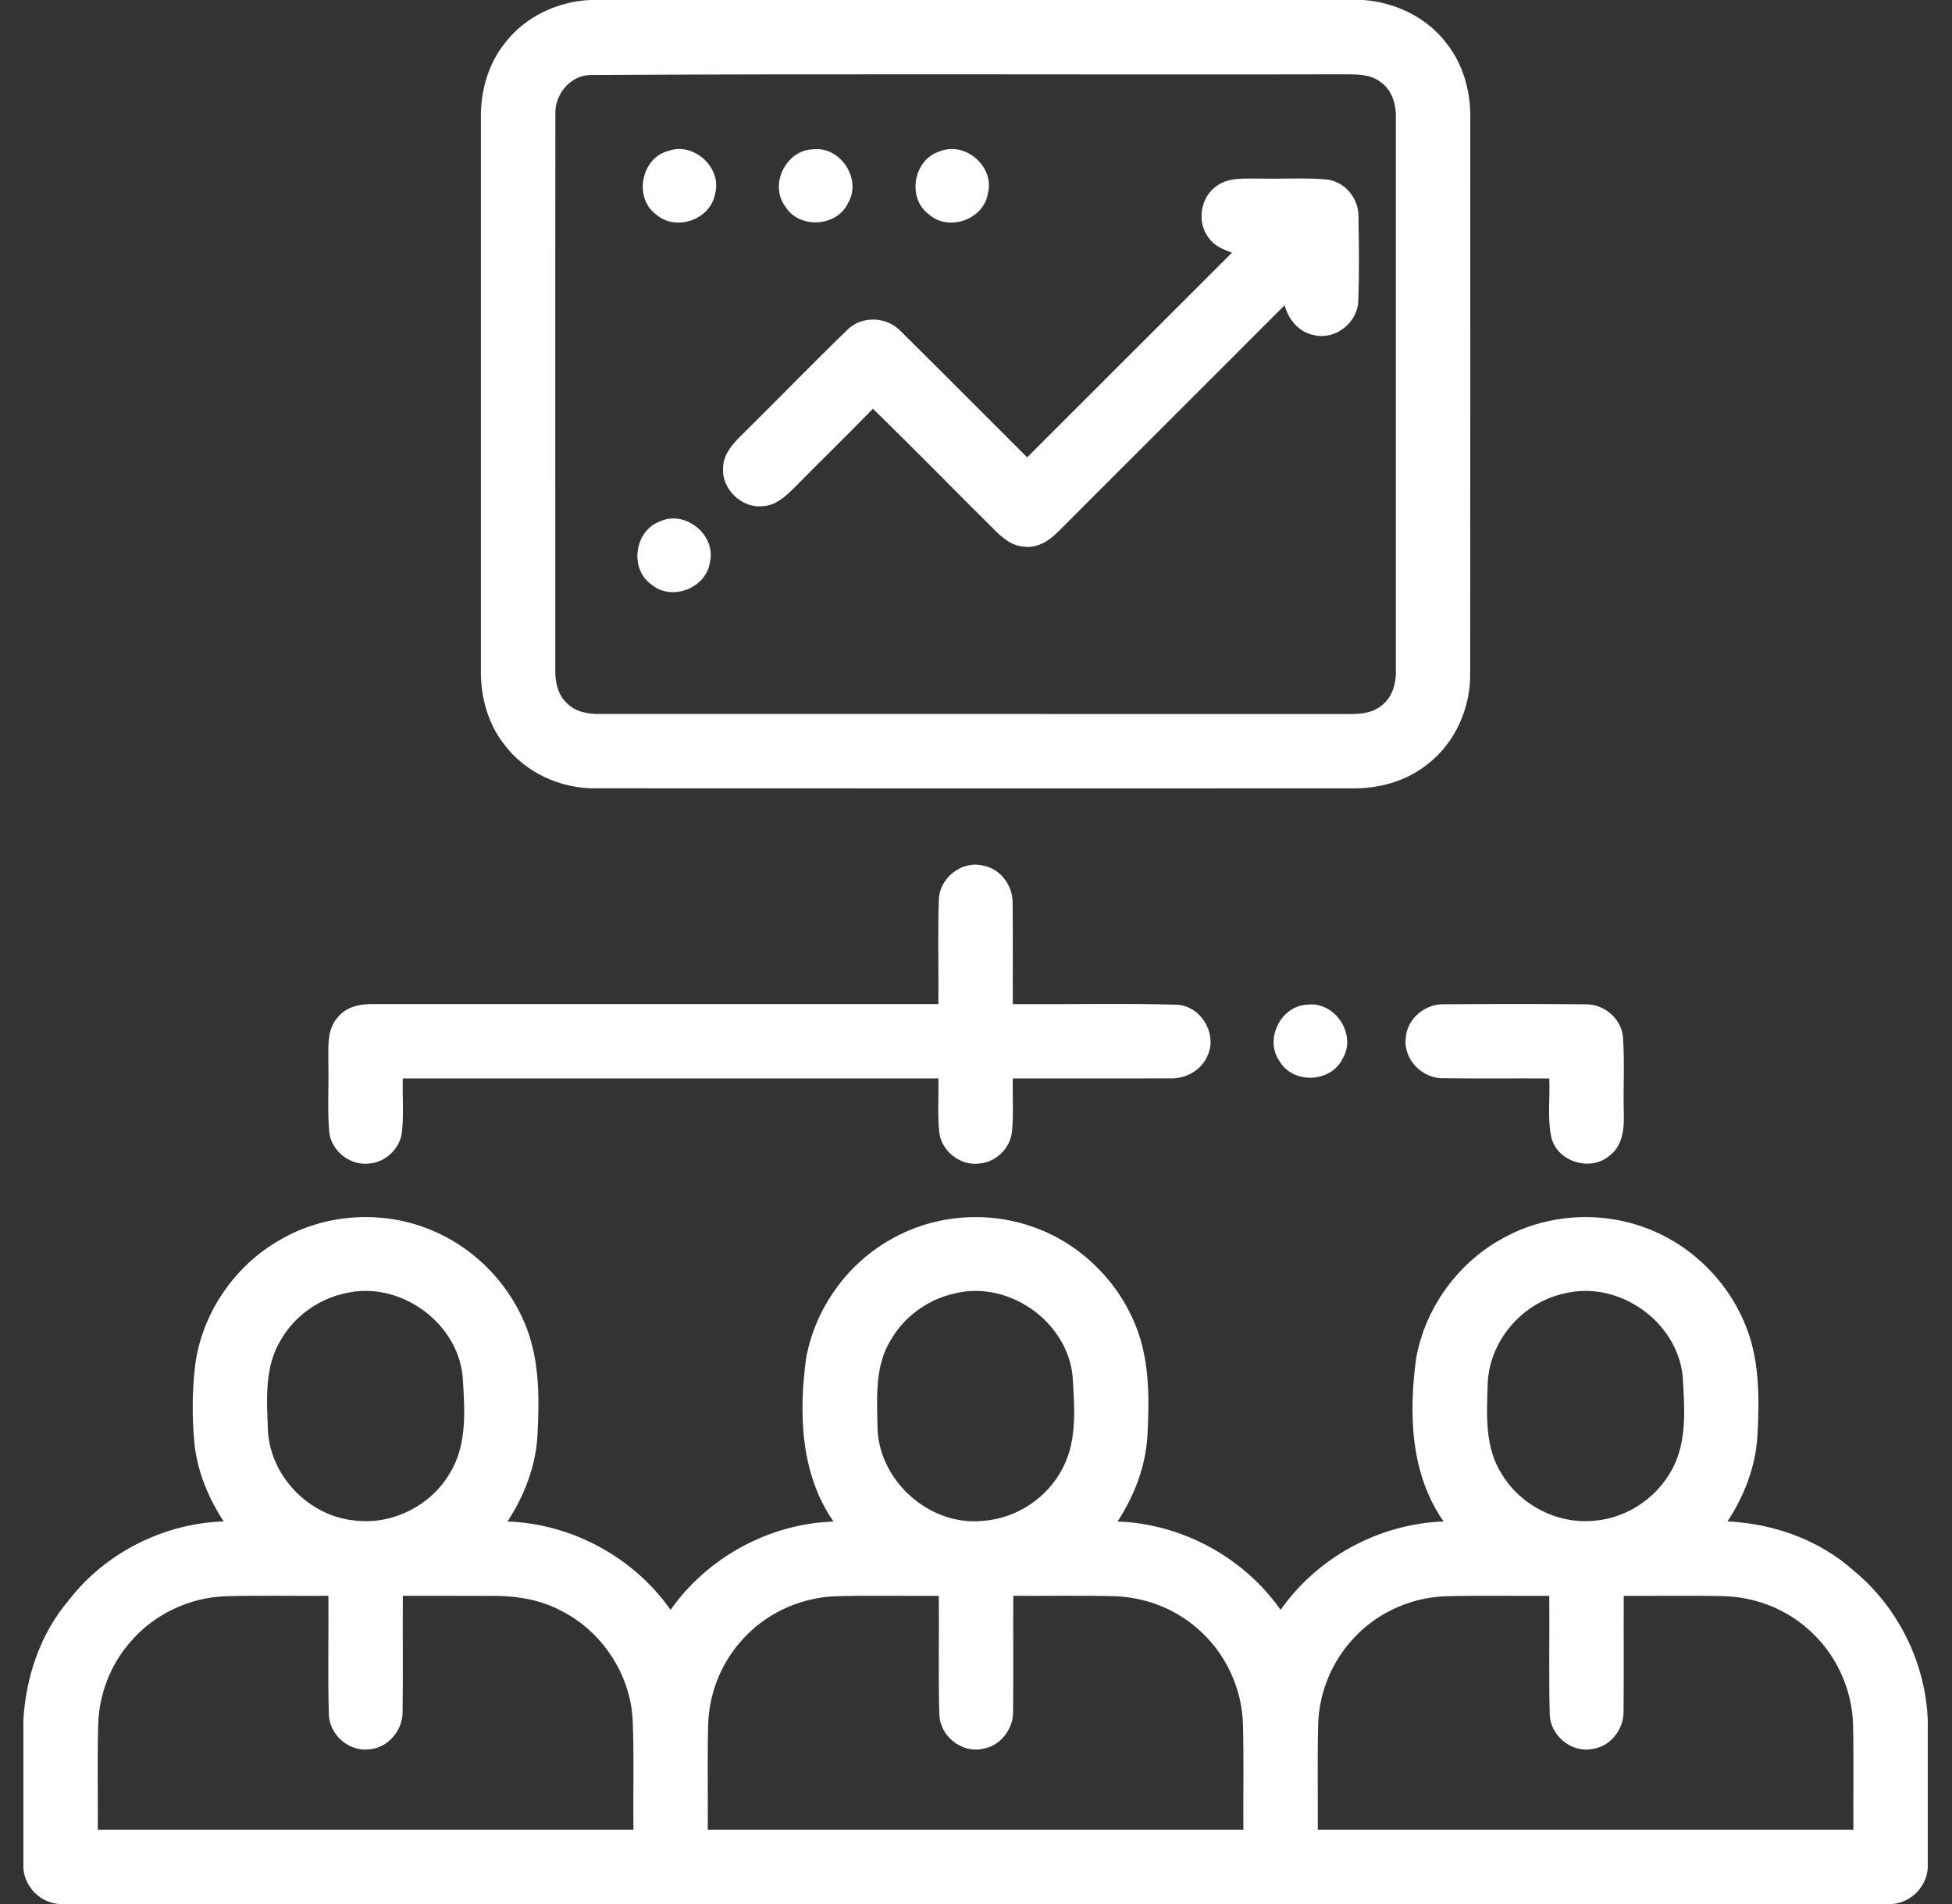 <svg width="41" height="40" viewBox="0 0 41 40" fill="none" xmlns="http://www.w3.org/2000/svg">
<rect x="0" y="0" width="41" height="40" fill="#333333" stroke="none"/>
<path d="M12.398 0H28.637C29.306 0.049 29.962 0.362 30.374 0.899C30.736 1.349 30.894 1.931 30.882 2.502C30.88 6.382 30.884 10.262 30.88 14.141C30.89 14.87 30.568 15.603 29.987 16.052C29.537 16.415 28.951 16.574 28.379 16.562C23.093 16.562 17.808 16.565 12.522 16.561C11.775 16.573 11.023 16.23 10.579 15.624C10.237 15.181 10.091 14.617 10.101 14.064C10.101 10.209 10.101 6.355 10.101 2.501C10.089 1.929 10.248 1.346 10.611 0.897C11.034 0.348 11.711 0.031 12.398 0ZM12.378 1.576C11.956 1.6 11.644 2.003 11.665 2.413C11.66 6.297 11.665 10.181 11.663 14.064C11.659 14.315 11.71 14.587 11.901 14.766C12.08 14.955 12.351 15.004 12.601 15C17.757 15 22.914 14.999 28.07 15.001C28.385 14.995 28.74 15.041 29.005 14.833C29.248 14.659 29.329 14.348 29.319 14.063C29.319 10.209 29.319 6.353 29.319 2.498C29.329 2.212 29.247 1.899 29.002 1.727C28.783 1.552 28.488 1.562 28.225 1.561C22.943 1.573 17.659 1.545 12.378 1.576Z" fill="#FFFFFF"/>
<path d="M14.042 3.169C14.572 2.979 15.167 3.521 15.021 4.067C14.93 4.607 14.208 4.87 13.79 4.513C13.303 4.166 13.462 3.315 14.042 3.169Z" fill="#FFFFFF"/>
<path d="M17.07 3.137C17.651 3.064 18.112 3.766 17.811 4.269C17.57 4.777 16.771 4.813 16.486 4.326C16.158 3.87 16.508 3.159 17.07 3.137Z" fill="#FFFFFF"/>
<path d="M19.746 3.177C20.278 2.966 20.894 3.502 20.751 4.058C20.669 4.611 19.927 4.874 19.511 4.504C19.04 4.159 19.188 3.342 19.746 3.177Z" fill="#FFFFFF"/>
<path d="M25.563 3.901C25.815 3.721 26.14 3.756 26.433 3.751C26.904 3.764 27.378 3.73 27.848 3.769C28.229 3.8 28.531 4.151 28.533 4.528C28.544 5.129 28.551 5.732 28.529 6.333C28.509 6.784 28.044 7.149 27.601 7.04C27.284 6.985 27.062 6.711 26.982 6.413C25.393 8.005 23.8 9.593 22.212 11.183C22.025 11.372 21.774 11.524 21.498 11.483C21.279 11.471 21.097 11.332 20.944 11.187C20.072 10.323 19.214 9.444 18.335 8.587C17.79 9.148 17.228 9.693 16.679 10.251C16.503 10.423 16.305 10.612 16.046 10.631C15.598 10.696 15.163 10.291 15.187 9.842C15.187 9.496 15.463 9.254 15.689 9.029C16.395 8.332 17.085 7.619 17.797 6.929C18.101 6.626 18.629 6.648 18.919 6.958C19.809 7.837 20.688 8.726 21.575 9.608C23.01 8.176 24.441 6.741 25.877 5.308C25.701 5.242 25.514 5.173 25.401 5.012C25.125 4.686 25.208 4.137 25.563 3.901Z" fill="#FFFFFF"/>
<path d="M13.859 10.955C14.391 10.706 15.043 11.237 14.912 11.807C14.838 12.356 14.107 12.641 13.683 12.279C13.215 11.952 13.326 11.152 13.859 10.955Z" fill="#FFFFFF"/>
<path d="M19.72 18.899C19.731 18.446 20.2 18.075 20.644 18.184C21.014 18.246 21.279 18.609 21.269 18.978C21.279 19.683 21.269 20.388 21.273 21.094C22.421 21.103 23.57 21.075 24.718 21.107C25.232 21.13 25.588 21.74 25.353 22.2C25.215 22.503 24.883 22.671 24.558 22.655C23.463 22.659 22.368 22.655 21.273 22.656C21.264 23.024 21.292 23.394 21.257 23.76C21.229 24.11 20.926 24.414 20.576 24.443C20.169 24.501 19.756 24.173 19.726 23.762C19.69 23.395 19.719 23.024 19.71 22.656C15.96 22.656 12.21 22.656 8.46 22.656C8.451 23.023 8.48 23.391 8.445 23.758C8.418 24.107 8.116 24.412 7.767 24.442C7.358 24.502 6.943 24.173 6.913 23.759C6.876 23.288 6.908 22.815 6.897 22.343C6.901 22.012 6.855 21.627 7.101 21.363C7.279 21.148 7.569 21.087 7.836 21.094C11.794 21.094 15.751 21.094 19.71 21.094C19.718 20.363 19.694 19.63 19.72 18.899Z" fill="#FFFFFF"/>
<path d="M27.459 21.106C28.043 21.031 28.505 21.738 28.2 22.241C27.956 22.748 27.16 22.781 26.877 22.295C26.55 21.839 26.899 21.129 27.459 21.106Z" fill="#FFFFFF"/>
<path d="M29.527 21.803C29.554 21.402 29.93 21.087 30.326 21.098C31.32 21.091 32.316 21.089 33.31 21.099C33.697 21.093 34.063 21.406 34.09 21.798C34.126 22.317 34.093 22.839 34.106 23.359C34.116 23.68 34.097 24.053 33.82 24.266C33.432 24.624 32.723 24.42 32.588 23.909C32.495 23.499 32.561 23.073 32.541 22.657C31.803 22.651 31.064 22.664 30.325 22.651C29.877 22.669 29.469 22.254 29.527 21.803Z" fill="#FFFFFF"/>
<path d="M5.904 26.035C6.811 25.512 7.95 25.427 8.929 25.791C9.851 26.127 10.617 26.859 11.005 27.761C11.335 28.51 11.332 29.35 11.289 30.153C11.254 30.802 11.012 31.424 10.66 31.964C12.011 32.011 13.309 32.714 14.085 33.82C14.861 32.716 16.156 32.011 17.507 31.965C16.811 30.963 16.773 29.686 16.934 28.52C17.126 27.484 17.795 26.548 18.716 26.035C19.6 25.527 20.707 25.43 21.669 25.766C22.626 26.089 23.423 26.838 23.819 27.766C24.148 28.514 24.144 29.35 24.101 30.15C24.067 30.799 23.826 31.423 23.473 31.964C24.823 32.011 26.121 32.714 26.898 33.82C27.674 32.714 28.972 32.01 30.323 31.964C29.621 30.969 29.587 29.691 29.746 28.528C29.934 27.488 30.606 26.548 31.531 26.034C32.437 25.512 33.576 25.427 34.554 25.791C35.478 26.127 36.244 26.861 36.631 27.764C36.96 28.512 36.957 29.352 36.914 30.153C36.879 30.802 36.638 31.423 36.285 31.962C37.242 32.007 38.2 32.343 38.92 32.984C39.858 33.748 40.44 34.916 40.491 36.126V39.251C40.461 39.643 40.139 39.967 39.747 40H1.241C0.847 39.97 0.523 39.647 0.491 39.253V36.132C0.544 35.223 0.851 34.312 1.447 33.615C2.217 32.618 3.439 32.004 4.697 31.962C4.376 31.467 4.142 30.907 4.083 30.316C4.031 29.768 4.035 29.213 4.101 28.666C4.248 27.572 4.941 26.571 5.904 26.035ZM7.254 27.169C6.693 27.288 6.187 27.649 5.9 28.148C5.546 28.722 5.604 29.426 5.629 30.071C5.687 31.02 6.492 31.846 7.436 31.941C8.236 32.048 9.069 31.626 9.463 30.924C9.824 30.319 9.758 29.58 9.717 28.906C9.597 27.758 8.377 26.9 7.254 27.169ZM20.069 27.169C19.506 27.288 19.001 27.648 18.713 28.146C18.383 28.673 18.417 29.317 18.43 29.913C18.409 31.066 19.502 32.072 20.649 31.95C21.353 31.902 22.012 31.46 22.327 30.831C22.632 30.239 22.567 29.547 22.529 28.905C22.409 27.758 21.19 26.901 20.069 27.169ZM32.876 27.17C31.989 27.348 31.28 28.163 31.248 29.07C31.227 29.711 31.18 30.41 31.547 30.972C31.938 31.623 32.712 32.02 33.47 31.949C34.21 31.898 34.895 31.406 35.19 30.726C35.436 30.155 35.378 29.511 35.343 28.906C35.222 27.756 33.999 26.898 32.876 27.17ZM4.748 33.534C3.979 33.557 3.226 33.915 2.729 34.505C2.313 34.984 2.076 35.61 2.062 36.244C2.043 36.975 2.059 37.706 2.054 38.438C5.804 38.438 9.554 38.438 13.304 38.438C13.296 37.679 13.32 36.92 13.29 36.163C13.253 35.197 12.658 34.281 11.797 33.845C11.373 33.616 10.888 33.53 10.41 33.527C9.76 33.523 9.111 33.527 8.461 33.525C8.455 34.331 8.467 35.137 8.456 35.943C8.47 36.341 8.156 36.723 7.752 36.75C7.331 36.804 6.922 36.448 6.908 36.025C6.882 35.192 6.906 34.359 6.897 33.525C6.18 33.531 5.464 33.514 4.748 33.534ZM17.559 33.534C16.79 33.558 16.039 33.915 15.543 34.503C15.126 34.983 14.888 35.611 14.874 36.246C14.855 36.977 14.872 37.707 14.866 38.438C18.616 38.438 22.366 38.438 26.116 38.438C26.111 37.708 26.126 36.977 26.108 36.248C26.094 35.464 25.729 34.695 25.127 34.192C24.648 33.778 24.02 33.548 23.389 33.533C22.686 33.515 21.984 33.53 21.283 33.525C21.279 34.328 21.288 35.132 21.279 35.935C21.295 36.312 21.017 36.684 20.638 36.74C20.195 36.837 19.74 36.466 19.73 36.016C19.705 35.187 19.727 34.356 19.719 33.526C18.999 33.531 18.279 33.514 17.559 33.534ZM30.376 33.534C29.606 33.556 28.853 33.913 28.356 34.502C27.937 34.984 27.7 35.612 27.686 36.249C27.669 36.978 27.683 37.708 27.679 38.438C31.429 38.438 35.179 38.438 38.929 38.438C38.924 37.709 38.939 36.979 38.922 36.25C38.907 35.466 38.544 34.699 37.943 34.195C37.462 33.779 36.833 33.548 36.2 33.532C35.501 33.516 34.803 33.53 34.105 33.526C34.101 34.329 34.11 35.133 34.101 35.937C34.116 36.315 33.837 36.688 33.456 36.741C33.009 36.837 32.554 36.456 32.55 36.003C32.53 35.178 32.548 34.352 32.541 33.526C31.819 33.531 31.098 33.514 30.376 33.534Z" fill="#FFFFFF"/>
</svg>
